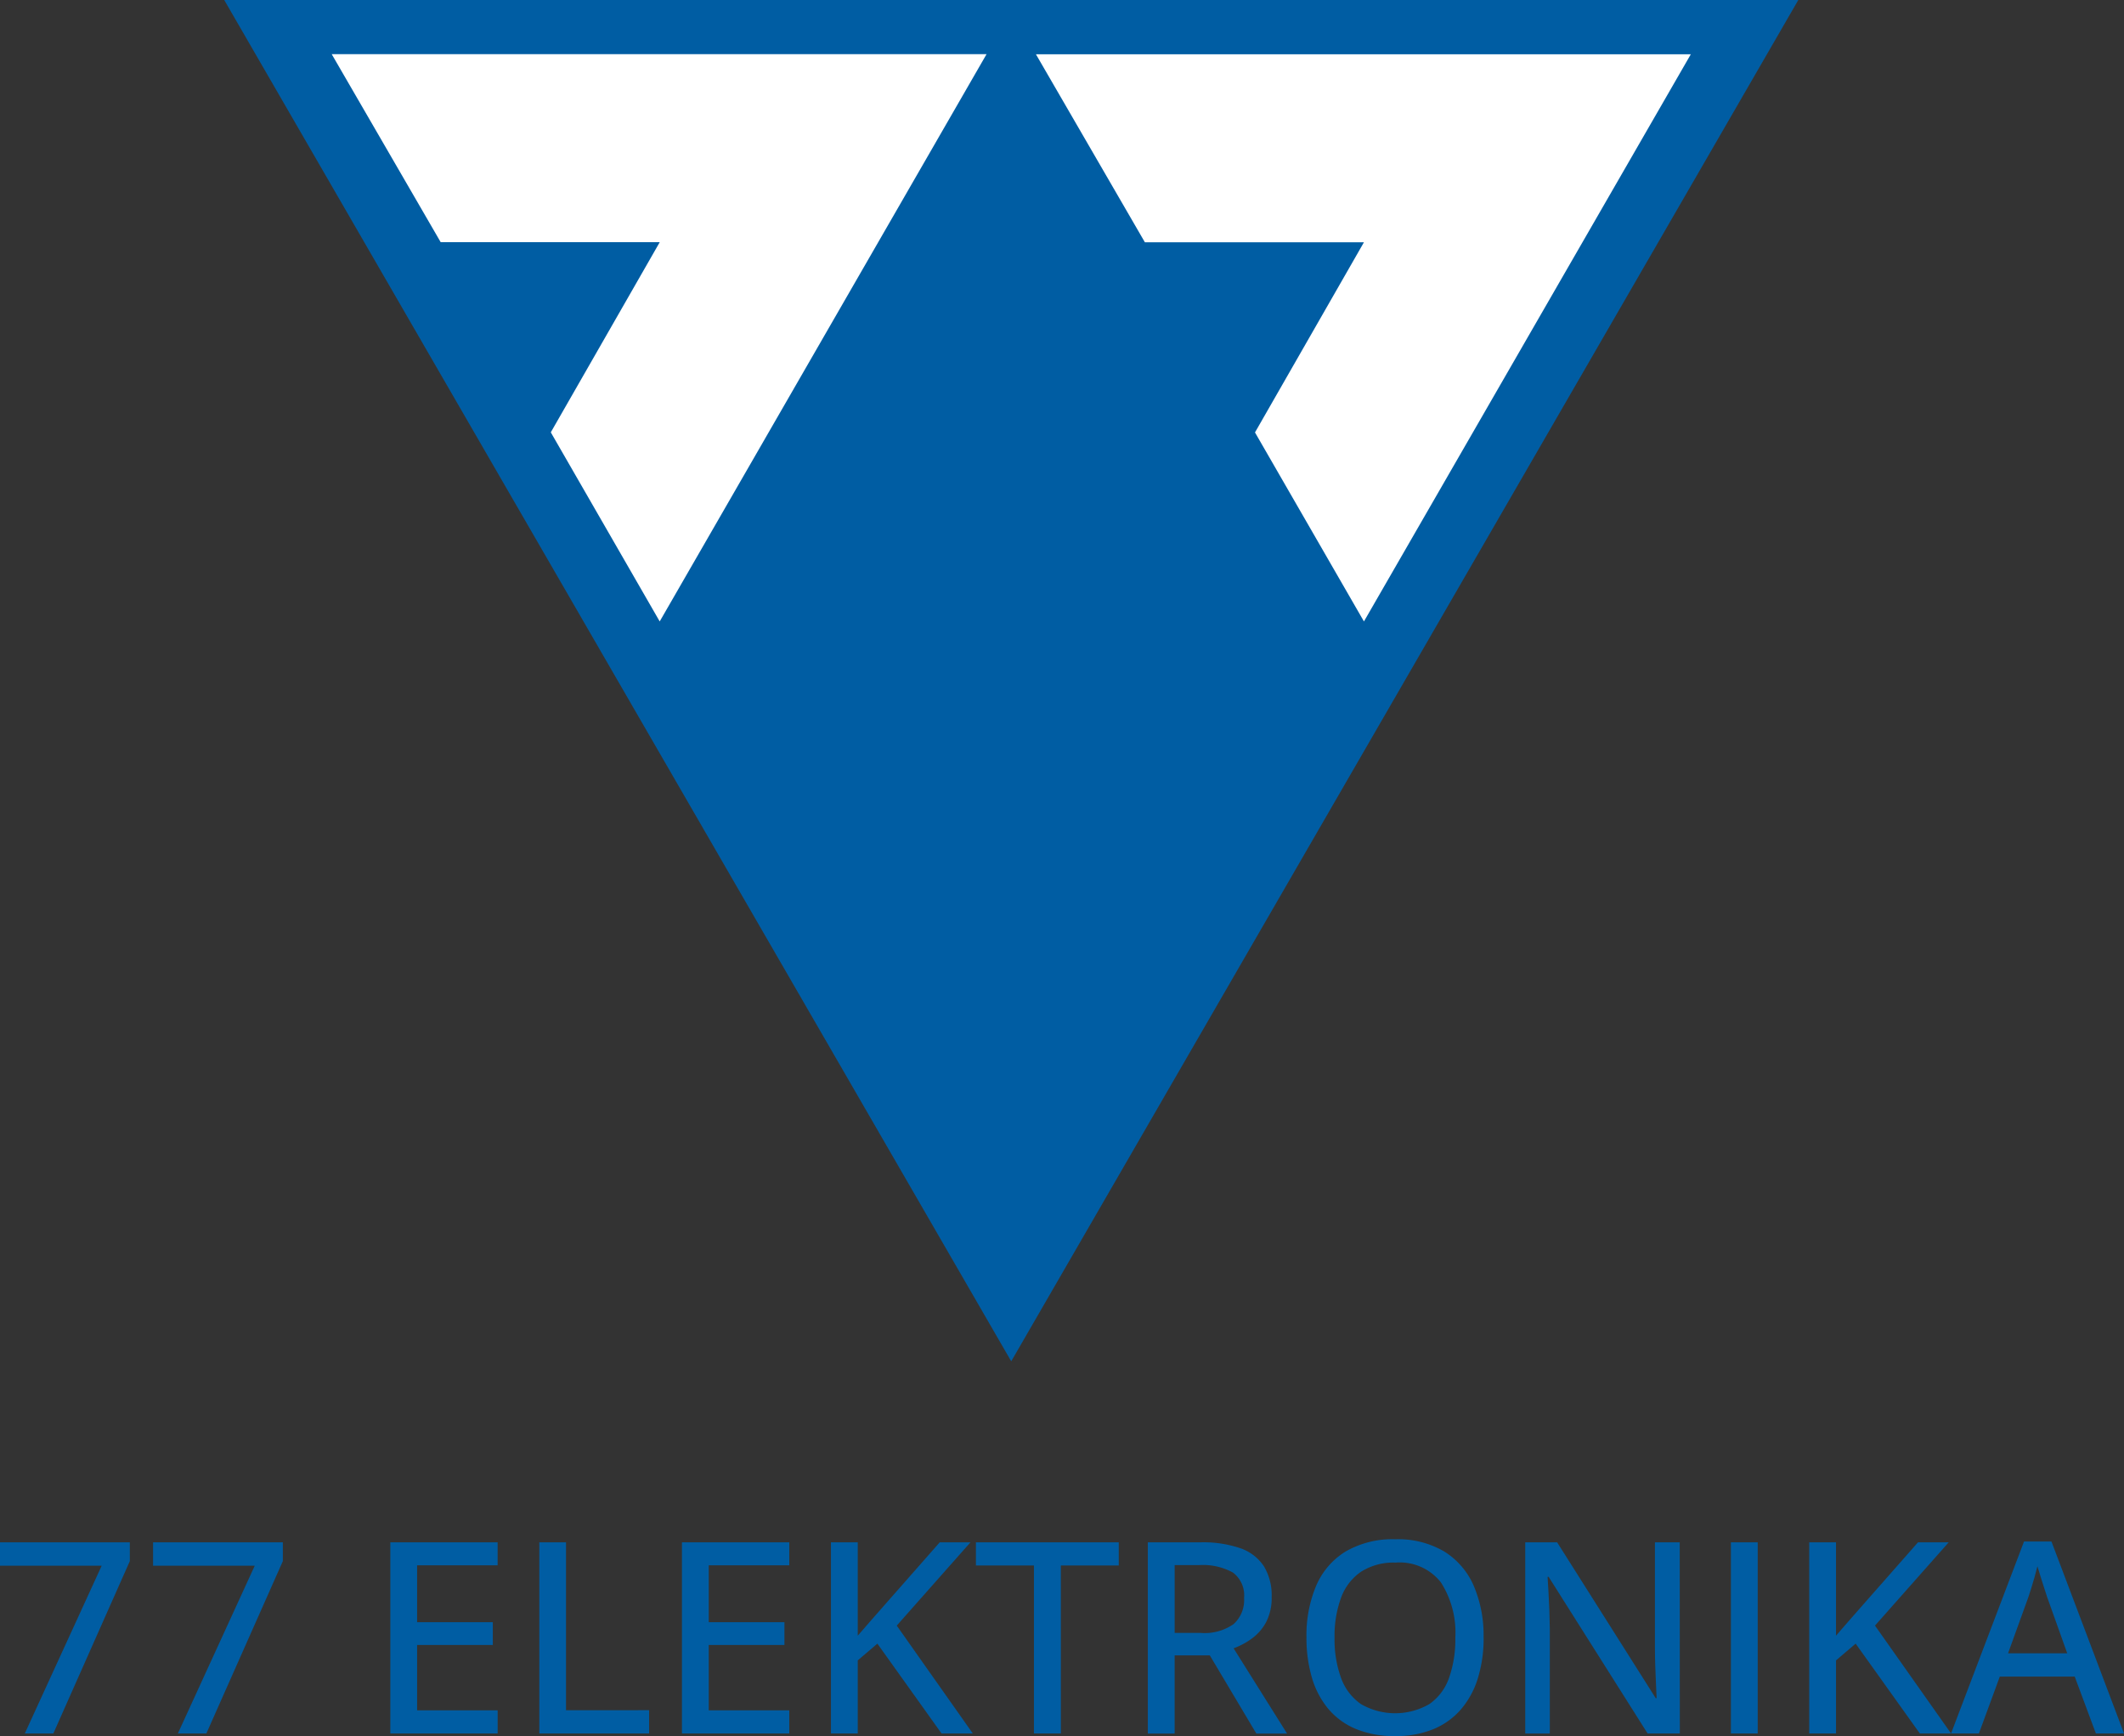 <svg id="Group_201" data-name="Group 201" xmlns="http://www.w3.org/2000/svg" xmlns:xlink="http://www.w3.org/1999/xlink" width="85.655" height="70" viewBox="0 0 85.655 70">
  <rect x="0" y="0" width="85.655" height="70" fill="#333333" stroke="none"/>
  <defs>
    <clipPath id="clip-path">
      <rect id="Rectangle_213" data-name="Rectangle 213" width="85.655" height="70" fill="none"/>
    </clipPath>
  </defs>
  <path id="Path_306" data-name="Path 306" d="M41.9,0,73.638,54.89,105.379,0Z" transform="translate(-32.858 -0.001)" fill="#005da3"/>
  <path id="Path_307" data-name="Path 307" d="M75.227,33,88.408,10.127H62l4.394,7.58h8.835l-4.394,7.668Z" transform="translate(-48.623 -7.943)" fill="#fff" fill-rule="evenodd"/>
  <path id="Path_308" data-name="Path 308" d="M206.884,33l13.182-22.869h-26.41l4.393,7.58h8.835l-4.394,7.668Z" transform="translate(-151.88 -7.943)" fill="#fff" fill-rule="evenodd"/>
  <path id="Path_309" data-name="Path 309" d="M0,288.28v.944H4.1L1,295.987H2.151l3.084-6.948v-.759Z" transform="translate(0 -226.092)" fill="#005da3"/>
  <path id="Path_310" data-name="Path 310" d="M28.615,288.28v.944h4.1l-3.1,6.763h1.149l3.084-6.948v-.759Z" transform="translate(-22.442 -226.092)" fill="#005da3"/>
  <path id="Path_311" data-name="Path 311" d="M72.967,288.28v7.707h4.328v-.933H74.047v-2.636H77.1V291.5H74.047v-2.293h3.247v-.928Z" transform="translate(-57.226 -226.092)" fill="#005da3"/>
  <path id="Path_312" data-name="Path 312" d="M100.823,288.28v7.707h4.428v-.938H101.9V288.28Z" transform="translate(-79.074 -226.092)" fill="#005da3"/>
  <path id="Path_313" data-name="Path 313" d="M127.483,288.28v7.707h4.328v-.933h-3.247v-2.636h3.052V291.5h-3.052v-2.293h3.247v-.928Z" transform="translate(-99.982 -226.092)" fill="#005da3"/>
  <g id="Group_200" data-name="Group 200">
    <g id="Group_199" data-name="Group 199" clip-path="url(#clip-path)">
      <path id="Path_314" data-name="Path 314" d="M161.06,295.987H159.8l-2.588-3.622-.791.675v2.947H155.34V288.28h1.081v3.764q.269-.316.546-.628t.551-.627l2.209-2.509h1.239l-2.973,3.358Z" transform="translate(-121.83 -226.092)" fill="#005da3"/>
      <path id="Path_315" data-name="Path 315" d="M185.866,295.987H184.78v-6.774H182.44v-.933H188.2v.933h-2.335Z" transform="translate(-143.084 -226.092)" fill="#005da3"/>
      <path id="Path_316" data-name="Path 316" d="M216.7,288.28a4.617,4.617,0,0,1,1.61.24,1.857,1.857,0,0,1,.946.728,2.258,2.258,0,0,1,.311,1.236,2.1,2.1,0,0,1-.216,1,1.952,1.952,0,0,1-.567.664,3.025,3.025,0,0,1-.751.406l2.156,3.437h-1.239l-1.877-3.153h-1.418v3.153h-1.081V288.28Zm-.069.917h-.975v2.736H216.7a2.047,2.047,0,0,0,1.333-.356,1.3,1.3,0,0,0,.422-1.052,1.147,1.147,0,0,0-.448-1.025,2.5,2.5,0,0,0-1.381-.3" transform="translate(-168.285 -226.092)" fill="#005da3"/>
      <path id="Path_317" data-name="Path 317" d="M251.382,291.682a5.448,5.448,0,0,1-.227,1.621,3.526,3.526,0,0,1-.672,1.254,2.959,2.959,0,0,1-1.112.809,3.942,3.942,0,0,1-1.558.285,4.026,4.026,0,0,1-1.579-.285,2.914,2.914,0,0,1-1.115-.812,3.477,3.477,0,0,1-.662-1.26,5.662,5.662,0,0,1-.219-1.624,5.144,5.144,0,0,1,.39-2.077,3,3,0,0,1,1.189-1.384,3.77,3.77,0,0,1,2.011-.493,3.658,3.658,0,0,1,1.961.49,3.058,3.058,0,0,1,1.191,1.378,5.065,5.065,0,0,1,.4,2.1m-6.009,0a4.541,4.541,0,0,0,.261,1.621,2.185,2.185,0,0,0,.8,1.054,2.756,2.756,0,0,0,2.765,0,2.143,2.143,0,0,0,.791-1.054,4.667,4.667,0,0,0,.253-1.621,3.748,3.748,0,0,0-.58-2.227,2.108,2.108,0,0,0-1.834-.8,2.429,2.429,0,0,0-1.386.367,2.165,2.165,0,0,0-.806,1.044,4.465,4.465,0,0,0-.264,1.621" transform="translate(-191.552 -225.651)" fill="#005da3"/>
      <path id="Path_318" data-name="Path 318" d="M291.376,295.987h-1.3l-3.991-6.315h-.042q.016.284.037.625t.034.712q.013.371.019.751v4.228h-.991V288.28h1.286l3.975,6.284h.037q-.01-.232-.026-.575t-.029-.725q-.013-.382-.013-.725V288.28h1Z" transform="translate(-223.633 -226.092)" fill="#005da3"/>
      <rect id="Rectangle_212" data-name="Rectangle 212" width="1.081" height="7.707" transform="translate(69.803 62.188)" fill="#005da3"/>
      <path id="Path_319" data-name="Path 319" d="M343.94,295.987h-1.26l-2.588-3.622-.791.675v2.947H338.22V288.28H339.3v3.764q.269-.316.546-.628t.551-.627l2.209-2.509h1.239l-2.973,3.358Z" transform="translate(-265.259 -226.092)" fill="#005da3"/>
      <path id="Path_320" data-name="Path 320" d="M370.574,295.871l-.854-2.293H366.7l-.843,2.293h-1.123l2.942-7.738h1.107l2.926,7.738Zm-1.155-3.231-.812-2.272q-.037-.116-.113-.348t-.153-.48q-.076-.248-.124-.411-.053.216-.121.456t-.134.448c-.044.139-.08.25-.108.335l-.822,2.272Z" transform="translate(-286.053 -225.977)" fill="#005da3"/>
    </g>
  </g>
</svg>
